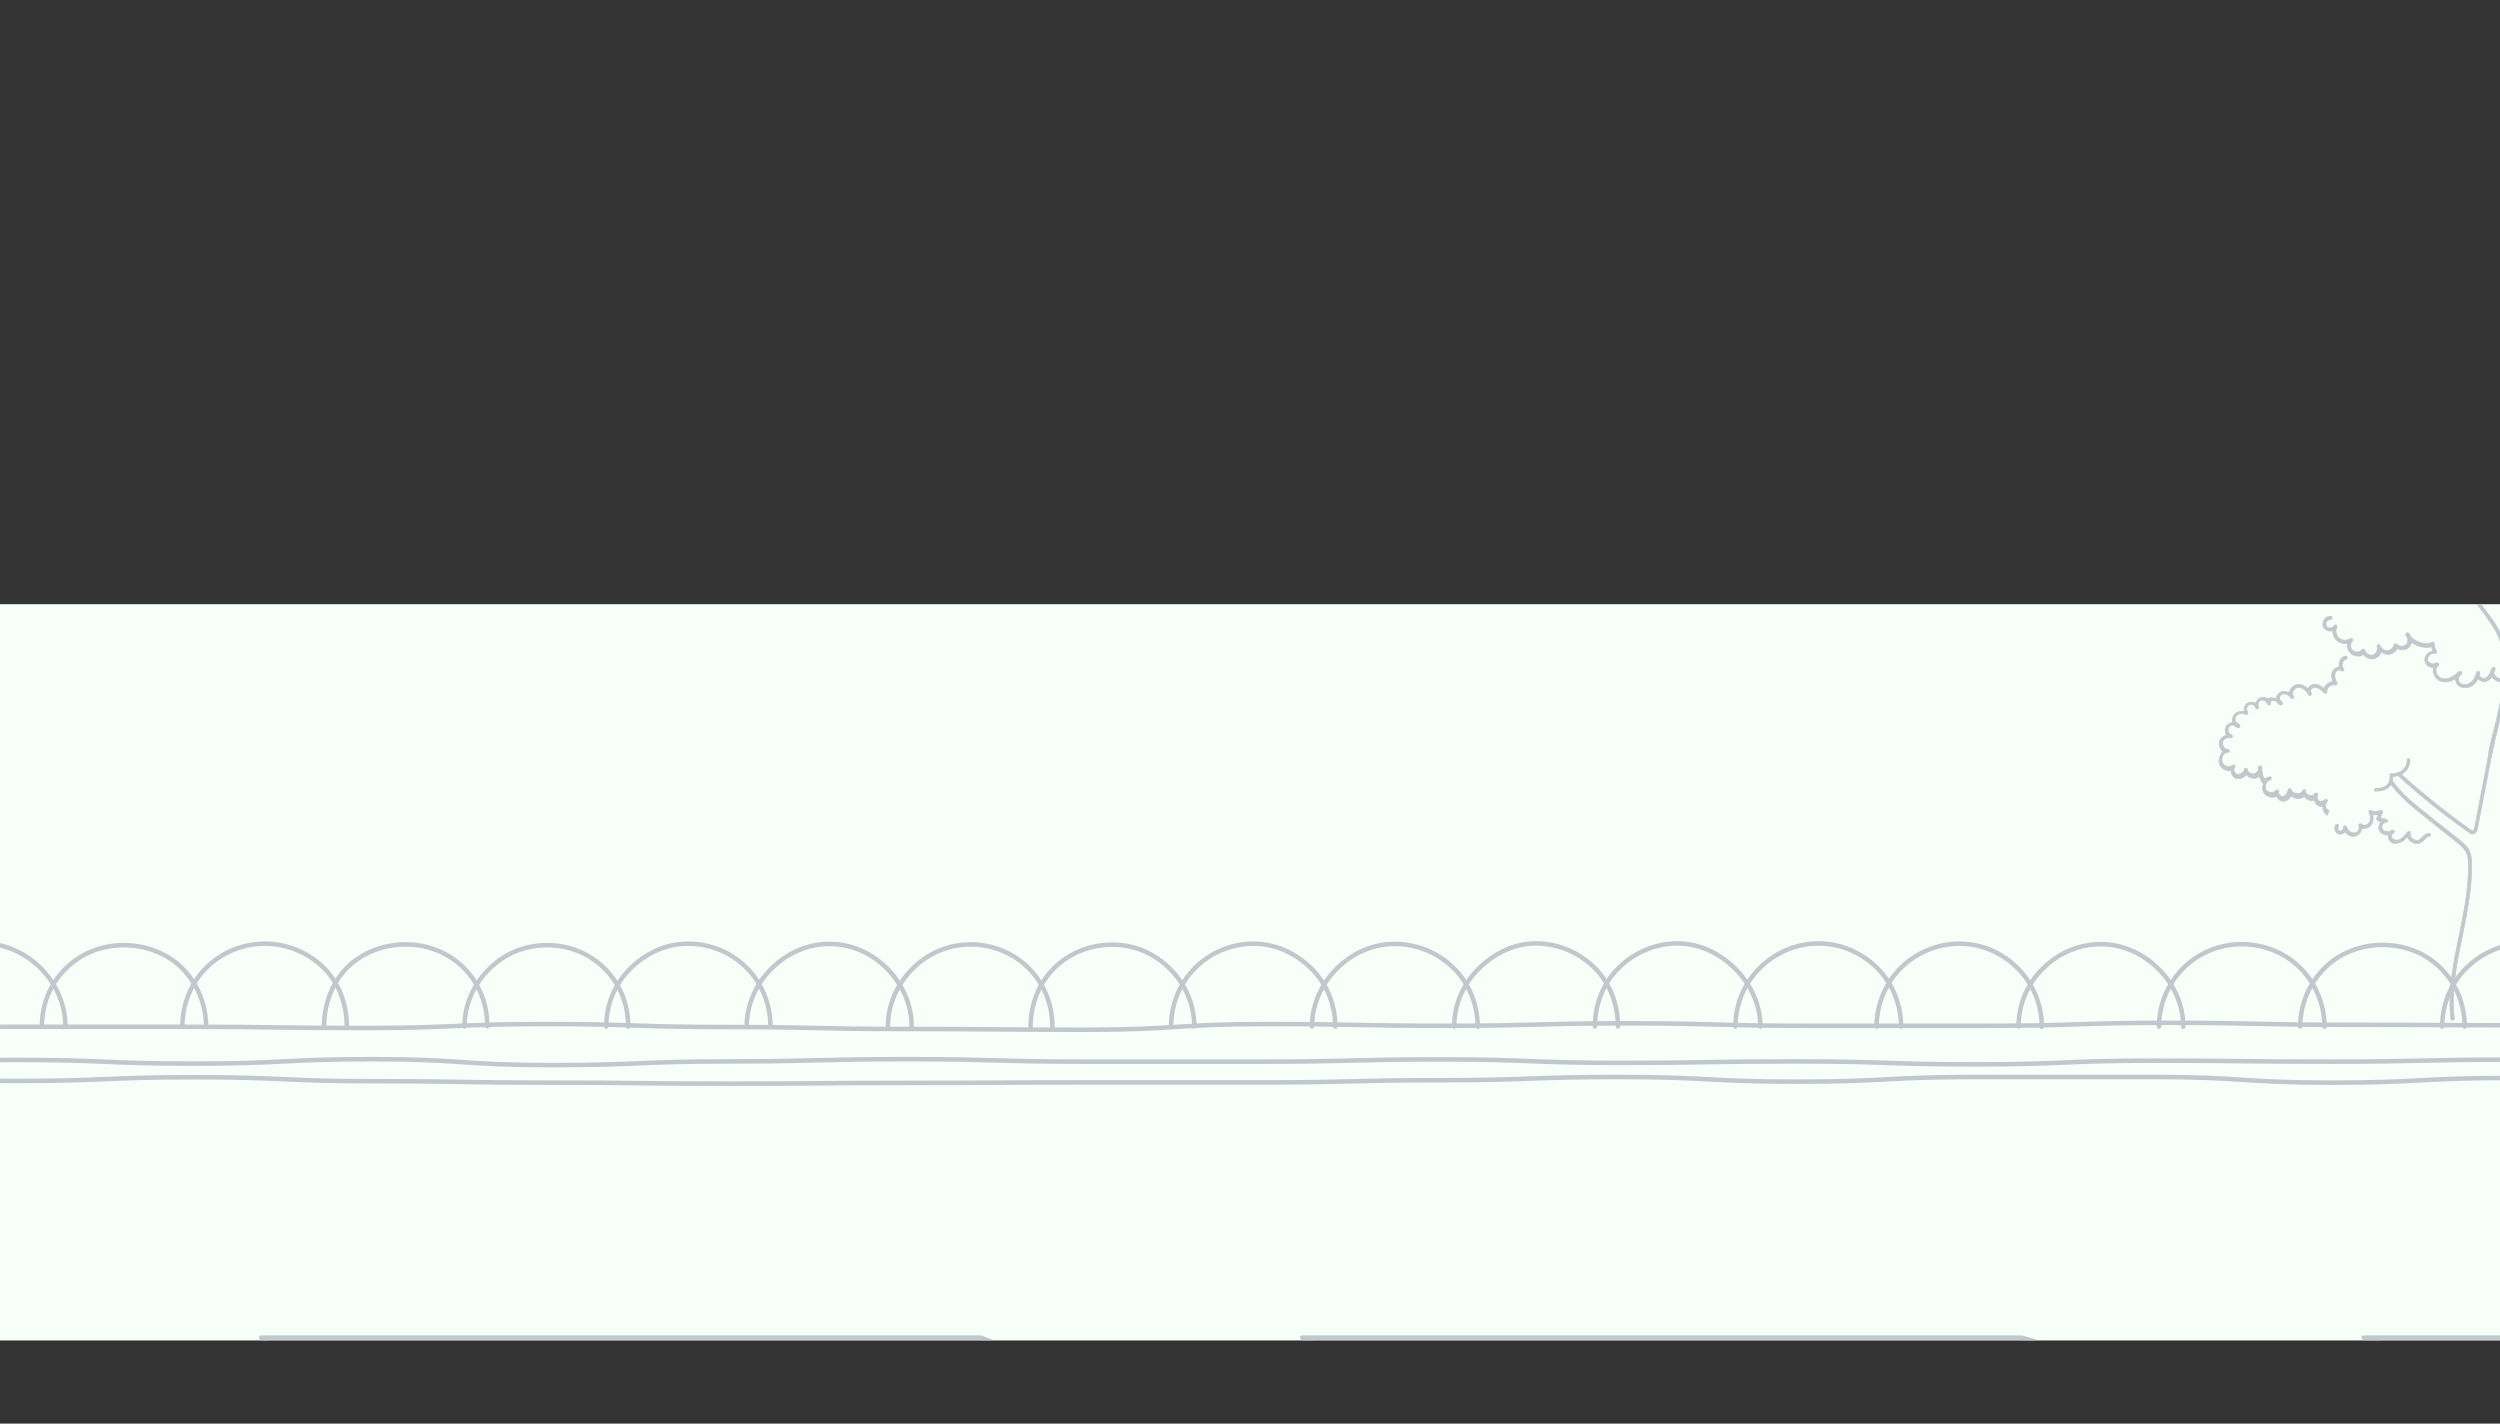 <svg width="720" height="410" viewBox="0 0 720 410" fill="none" xmlns="http://www.w3.org/2000/svg">
<rect x="0" y="0" width="720" height="410" fill="#333333" stroke="none"/>
<g clip-path="url(#clip0_15_1863)">
<rect width="720" height="212" transform="translate(0 174)" fill="#F6FFF8"/>
<path d="M830.553 295.57C804.556 295.57 806.052 295.712 780.056 295.712C754.06 295.712 754.06 295.285 728.135 295.285C702.21 295.285 702.139 295.142 676.214 295.142C650.289 295.142 650.217 294.573 624.292 294.573C598.367 294.573 598.296 295.427 572.371 295.427H520.45C494.525 295.427 494.454 294.715 468.529 294.715C442.604 294.715 442.533 295.427 416.608 295.427C390.683 295.427 390.612 294.929 364.687 294.929C338.762 294.929 338.691 296.567 312.766 296.567C286.841 296.567 286.769 296.353 260.844 296.353C234.92 296.353 234.848 295.783 208.923 295.783C182.998 295.783 182.927 294.929 157.002 294.929C131.077 294.929 131.006 296.068 105.081 296.068C79.156 296.068 79.085 295.712 53.16 295.712H1.239C-24.686 295.712 -24.757 295.071 -50.682 295.071C-76.607 295.071 -76.678 296.282 -102.603 296.282C-128.528 296.282 -128.6 295.57 -154.525 295.57C-180.45 295.57 -180.521 295.498 -206.446 295.498V411.805H831.051V295.712L830.553 295.57Z" fill="#F6FFF8" stroke="#BFC8CC" stroke-width="1.3" stroke-linecap="round" stroke-linejoin="round"/>
<path d="M825.354 311.95C799.714 311.95 799.714 310.17 774.074 310.17C748.434 310.17 748.434 310.455 722.794 310.455C697.154 310.455 697.154 311.808 671.513 311.808C645.873 311.808 645.873 310.17 620.233 310.17H568.953C543.313 310.17 543.313 311.523 517.673 311.523C492.033 311.523 492.033 310.17 466.393 310.17C440.753 310.17 440.753 311.096 415.113 311.096C389.473 311.096 389.473 311.737 363.833 311.737H312.552C286.912 311.737 286.912 311.879 261.272 311.879C235.632 311.879 235.632 312.093 209.992 312.093C184.352 312.093 184.352 311.808 158.712 311.808C133.072 311.808 133.072 311.381 107.432 311.381C81.792 311.381 81.792 310.241 56.152 310.241C30.512 310.241 30.512 311.31 4.872 311.31C-20.768 311.31 -20.768 310.526 -46.409 310.526C-72.049 310.526 -72.049 310.313 -97.689 310.313C-123.329 310.313 -123.329 311.808 -148.969 311.808C-174.609 311.808 -174.609 310.597 -200.249 310.597" stroke="#BFC8CC" stroke-width="1.3" stroke-linecap="round" stroke-linejoin="round"/>
<path d="M825.354 306.183H774.074C748.434 306.183 748.434 305.185 722.794 305.185C697.154 305.185 697.154 305.755 671.513 305.755C645.873 305.755 645.873 305.47 620.233 305.47C594.593 305.47 594.593 306.539 568.953 306.539C543.313 306.539 543.313 305.684 517.673 305.684C492.033 305.684 492.033 306.111 466.393 306.111C440.753 306.111 440.753 305.114 415.113 305.114C389.473 305.114 389.473 305.755 363.833 305.755H312.552C286.912 305.755 286.912 305.043 261.272 305.043C235.632 305.043 235.632 305.684 209.992 305.684C184.352 305.684 184.352 306.752 158.712 306.752C133.072 306.752 133.072 305.043 107.432 305.043C81.792 305.043 81.792 306.325 56.152 306.325C30.512 306.325 30.512 305.257 4.872 305.257C-20.768 305.257 -20.768 306.539 -46.409 306.539C-72.049 306.539 -72.049 306.111 -97.689 306.111C-123.329 306.111 -123.329 305.755 -148.969 305.755C-174.609 305.755 -174.609 306.895 -200.249 306.895" stroke="#BFC8CC" stroke-width="1.3" stroke-linecap="round" stroke-linejoin="round"/>
<path d="M703.35 295.641C703.35 289.088 705.914 283.177 710.187 278.903C714.46 274.63 720.372 271.781 726.924 271.781C733.477 271.781 739.317 274.559 743.662 278.903C748.006 283.248 750.499 289.088 750.499 295.641" stroke="#BFC8CC" stroke-width="1.3" stroke-linecap="round" stroke-linejoin="round"/>
<path d="M662.467 295.64C662.467 289.088 665.174 283.105 669.447 278.832C673.72 274.558 679.703 272.137 686.256 272.137C692.808 272.137 698.719 274.63 702.993 278.903C707.266 283.176 709.83 289.088 709.83 295.64" stroke="#BFC8CC" stroke-width="1.3" stroke-linecap="round" stroke-linejoin="round"/>
<path d="M621.799 295.641C621.799 289.089 624.506 283.106 628.779 278.833C633.052 274.56 639.035 271.924 645.588 271.924C652.14 271.924 658.194 274.488 662.467 278.762C666.741 283.035 669.447 289.089 669.447 295.641" stroke="#BFC8CC" stroke-width="1.3" stroke-linecap="round" stroke-linejoin="round"/>
<path d="M581.345 295.641C581.345 289.089 583.98 283.249 588.324 278.975C592.598 274.702 598.438 271.924 604.991 271.924C611.543 271.924 617.383 274.773 621.657 279.047C625.93 283.32 628.779 289.16 628.779 295.713" stroke="#BFC8CC" stroke-width="1.3" stroke-linecap="round" stroke-linejoin="round"/>
<path d="M540.464 295.641C540.464 289.088 543.17 283.034 547.444 278.761C551.717 274.488 557.771 271.781 564.323 271.781C570.876 271.781 576.859 274.559 581.132 278.903C585.405 283.177 588.04 289.16 588.04 295.712" stroke="#BFC8CC" stroke-width="1.3" stroke-linecap="round" stroke-linejoin="round"/>
<path d="M499.794 295.641C499.794 289.088 502.5 283.034 506.845 278.761C511.118 274.488 517.172 271.71 523.725 271.71C530.277 271.71 536.26 274.488 540.604 278.761C544.878 283.034 547.513 289.088 547.513 295.641" stroke="#BFC8CC" stroke-width="1.3" stroke-linecap="round" stroke-linejoin="round"/>
<path d="M459.342 295.641C459.342 289.088 461.834 283.034 466.179 278.761C470.524 274.488 476.506 271.71 483.059 271.71C489.611 271.71 495.452 274.701 499.725 278.975C503.998 283.248 506.99 289.088 506.99 295.641" stroke="#BFC8CC" stroke-width="1.3" stroke-linecap="round" stroke-linejoin="round"/>
<path d="M418.815 295.641C418.815 289.088 421.522 283.319 425.795 279.046C430.069 274.773 435.838 271.71 442.39 271.71C448.943 271.71 454.996 274.488 459.27 278.761C463.543 283.034 465.965 289.088 465.965 295.641" stroke="#BFC8CC" stroke-width="1.3" stroke-linecap="round" stroke-linejoin="round"/>
<path d="M377.864 295.64C377.864 289.088 380.713 283.247 384.986 278.974C389.259 274.701 395.1 271.852 401.652 271.852C408.205 271.852 414.258 274.487 418.603 278.76C422.948 283.034 425.583 289.159 425.583 295.711" stroke="#BFC8CC" stroke-width="1.3" stroke-linecap="round" stroke-linejoin="round"/>
<path d="M337.267 295.641C337.267 289.088 339.902 283.034 344.175 278.761C348.448 274.488 354.502 271.781 361.055 271.781C367.607 271.781 373.376 274.701 377.721 278.975C381.994 283.248 384.558 289.088 384.558 295.641" stroke="#BFC8CC" stroke-width="1.3" stroke-linecap="round" stroke-linejoin="round"/>
<path d="M296.811 295.641C296.811 289.088 299.304 283.106 303.577 278.832C307.851 274.559 313.833 272.066 320.386 272.066C326.938 272.066 332.707 274.773 336.98 279.046C341.254 283.319 343.96 289.16 343.96 295.641" stroke="#BFC8CC" stroke-width="1.3" stroke-linecap="round" stroke-linejoin="round"/>
<path d="M255.717 295.641C255.717 289.088 258.566 283.248 262.839 278.975C267.112 274.701 272.953 271.995 279.505 271.995C286.058 271.995 291.969 274.559 296.242 278.832C300.516 283.105 303.08 289.017 303.08 295.569" stroke="#BFC8CC" stroke-width="1.3" stroke-linecap="round" stroke-linejoin="round"/>
<path d="M215.049 295.64C215.049 289.088 217.898 283.247 222.171 278.974C226.444 274.701 232.285 271.852 238.837 271.852C245.39 271.852 251.23 274.629 255.503 278.974C259.776 283.319 262.554 289.159 262.554 295.64" stroke="#BFC8CC" stroke-width="1.3" stroke-linecap="round" stroke-linejoin="round"/>
<path d="M174.593 295.641C174.593 289.088 177.228 283.248 181.502 278.975C185.775 274.701 191.615 271.781 198.168 271.781C204.72 271.781 210.774 274.417 215.048 278.761C219.321 283.034 221.885 289.088 221.885 295.641" stroke="#BFC8CC" stroke-width="1.3" stroke-linecap="round" stroke-linejoin="round"/>
<path d="M133.784 295.64C133.784 289.088 136.562 283.319 140.906 279.045C145.18 274.772 150.949 272.208 157.501 272.208C164.054 272.208 169.894 274.701 174.167 278.974C178.441 283.248 180.933 289.088 180.933 295.64" stroke="#BFC8CC" stroke-width="1.3" stroke-linecap="round" stroke-linejoin="round"/>
<path d="M93.33 295.641C93.33 289.088 95.68 283.034 99.953 278.69C104.227 274.416 110.352 271.995 116.904 271.995C123.457 271.995 129.368 274.559 133.641 278.832C137.915 283.105 140.336 289.017 140.336 295.569" stroke="#BFC8CC" stroke-width="1.3" stroke-linecap="round" stroke-linejoin="round"/>
<path d="M52.518 295.641C52.518 289.088 55.082 283.034 59.355 278.761C63.629 274.488 69.683 271.781 76.235 271.781C82.788 271.781 88.841 274.416 93.186 278.69C97.531 282.963 99.881 289.088 99.881 295.641" stroke="#BFC8CC" stroke-width="1.3" stroke-linecap="round" stroke-linejoin="round"/>
<path d="M12.065 295.64C12.065 289.088 14.558 283.248 18.902 278.974C23.176 274.701 29.016 272.208 35.568 272.208C42.121 272.208 48.103 274.558 52.448 278.832C56.721 283.105 59.357 289.159 59.357 295.712" stroke="#BFC8CC" stroke-width="1.3" stroke-linecap="round" stroke-linejoin="round"/>
<path d="M-28.96 295.641C-28.96 289.088 -26.111 283.106 -21.838 278.832C-17.564 274.559 -11.582 271.71 -5.029 271.71C1.523 271.71 7.435 274.559 11.708 278.832C15.982 283.106 18.83 289.017 18.83 295.569" stroke="#BFC8CC" stroke-width="1.3" stroke-linecap="round" stroke-linejoin="round"/>
<path d="M725.357 177.198C725.215 177.198 725.072 177.198 725.001 177.055C720.229 170.859 715.315 164.663 710.329 158.68C710.187 158.466 710.187 158.182 710.329 158.039C710.543 157.897 710.828 157.897 710.97 158.039C715.671 163.808 720.371 169.648 724.93 175.56C725.286 172.283 725.642 168.865 726.069 165.589C726.995 158.751 728.348 151.985 730.129 145.29C730.129 145.077 730.414 144.934 730.699 144.934C730.912 144.934 731.055 145.219 731.055 145.504C729.274 152.128 727.921 158.894 726.995 165.66C726.497 169.363 726.14 173.138 725.784 176.771C725.784 176.984 725.642 177.127 725.428 177.198H725.286H725.357Z" fill="#BFC8CC" stroke="#BFC8CC" stroke-width="0.2" stroke-miterlimit="10"/>
<path d="M719.873 205.9H719.802C719.588 205.9 719.374 205.615 719.446 205.33C721.155 197.211 722.366 189.946 719.588 183.465C718.52 180.901 716.81 178.622 715.172 176.414L705.985 164.093C705.842 163.879 705.842 163.594 706.056 163.452C706.269 163.309 706.554 163.309 706.697 163.523L715.884 175.844C717.594 178.123 719.303 180.403 720.443 183.109C721.796 186.243 722.366 189.946 722.152 194.22C721.938 197.995 721.226 201.698 720.371 205.544C720.371 205.758 720.158 205.9 719.944 205.9H719.873Z" fill="#BFC8CC" stroke="#BFC8CC" stroke-width="0.2" stroke-miterlimit="10"/>
<path d="M712.11 240.23H711.967C711.683 240.23 711.398 240.016 711.255 239.874C704.062 234.817 697.082 229.262 690.529 223.279C690.316 223.136 690.316 222.852 690.529 222.638C690.672 222.424 690.957 222.424 691.17 222.638C697.652 228.549 704.631 234.105 711.754 239.161C711.825 239.233 711.967 239.304 712.11 239.304C712.323 239.304 712.537 238.877 712.68 238.378L717.024 215.801C717.024 215.587 717.309 215.373 717.523 215.444C717.736 215.444 717.95 215.729 717.879 215.943L713.534 238.521C713.321 239.589 712.822 240.159 712.11 240.159V240.23Z" fill="#BFC8CC" stroke="#BFC8CC" stroke-width="0.2" stroke-miterlimit="10"/>
<path d="M706.27 293.86C706.056 293.86 705.843 293.718 705.843 293.433C704.917 285.313 706.626 277.194 708.264 269.289C709.617 262.594 711.042 255.756 710.899 248.919C710.899 247.708 710.828 246.426 710.187 245.287C709.617 244.218 708.62 243.435 707.766 242.723L698.293 235.173C694.803 232.395 691.171 229.475 688.464 225.7C688.322 225.487 688.393 225.202 688.536 225.059C688.749 224.917 689.034 224.988 689.177 225.131C691.812 228.763 695.373 231.612 698.863 234.39L708.335 241.939C709.261 242.723 710.401 243.577 711.042 244.788C711.754 246.07 711.825 247.566 711.825 248.848C711.968 255.756 710.543 262.736 709.19 269.431C707.552 277.265 705.914 285.314 706.84 293.29C706.84 293.575 706.697 293.789 706.412 293.789L706.27 293.86Z" fill="#BFC8CC" stroke="#BFC8CC" stroke-width="0.2" stroke-miterlimit="10"/>
<path d="M689.959 242.936C689.318 242.936 688.82 242.651 688.464 242.366C687.965 241.939 687.68 241.156 687.823 240.443H687.039C686.327 240.301 685.757 239.945 685.401 239.446C684.974 238.805 684.974 237.88 685.401 237.096C685.472 236.954 685.615 236.811 685.686 236.669C685.33 236.597 684.974 236.455 684.689 236.241C684.475 236.17 684.404 235.885 684.475 235.672L684.903 234.603C684.404 234.674 683.834 234.674 683.336 234.603C683.621 235.672 683.478 236.669 682.98 237.452C682.552 238.093 681.84 238.52 680.985 238.592H680.202C680.202 238.877 680.059 239.233 679.917 239.518C679.49 240.301 678.777 240.8 677.994 240.871C676.997 240.942 676 240.443 675.359 239.518C675.359 239.518 675.216 239.66 675.216 239.731C674.789 240.159 674.219 240.301 673.649 240.23C673.151 240.087 672.652 239.66 672.51 239.09C672.296 238.521 672.367 237.951 672.723 237.523C672.866 237.31 673.151 237.31 673.365 237.452C673.578 237.595 673.578 237.879 673.436 238.093C673.293 238.307 673.293 238.52 673.365 238.805C673.436 239.09 673.649 239.304 673.863 239.304C674.077 239.304 674.362 239.304 674.575 239.09C674.789 238.877 674.86 238.663 674.86 238.378C674.86 238.164 674.931 237.88 675.216 237.808C675.43 237.808 675.715 237.879 675.786 238.093C676.071 239.161 677.068 239.945 678.065 239.874C678.564 239.874 679.062 239.518 679.276 239.019C679.49 238.592 679.49 238.164 679.347 237.879C679.276 237.666 679.347 237.452 679.49 237.31C679.703 237.167 679.917 237.239 680.059 237.31C680.344 237.666 680.772 237.666 681.057 237.666C681.555 237.666 682.054 237.31 682.338 236.882C682.908 236.028 682.695 234.817 682.267 233.962C682.196 233.82 682.267 233.606 682.338 233.464C682.481 233.321 682.695 233.321 682.837 233.393C683.692 233.82 684.689 233.82 685.543 233.393C685.686 233.321 685.9 233.392 686.042 233.464C686.185 233.606 686.256 233.82 686.185 233.962L685.543 235.529C686.042 235.743 686.612 235.885 687.182 235.956C687.395 235.956 687.609 236.17 687.609 236.455C687.609 236.669 687.395 236.882 687.11 236.882C686.754 236.882 686.398 237.096 686.185 237.523C685.9 237.951 685.9 238.521 686.185 238.877C686.398 239.233 686.754 239.446 687.253 239.518C687.68 239.518 688.108 239.518 688.464 239.375C688.606 239.233 688.748 239.162 688.962 239.09C689.176 239.019 689.39 239.09 689.532 239.304C689.674 239.518 689.532 239.731 689.39 239.874C689.247 239.945 689.176 240.016 689.033 240.087C688.891 240.23 688.82 240.444 688.82 240.515C688.749 240.942 688.82 241.369 689.176 241.583C689.817 242.153 690.814 242.01 691.455 241.583C692.238 241.085 692.879 240.301 693.378 239.589C693.52 239.446 693.734 239.375 693.948 239.446C694.161 239.518 694.233 239.731 694.161 239.945C693.948 240.657 694.446 241.298 694.945 241.654C695.443 242.01 696.227 242.224 696.797 241.868C697.082 241.654 697.366 241.441 697.58 241.156C698.079 240.586 698.649 240.016 699.574 240.016C699.859 240.016 700.002 240.23 700.002 240.443C700.002 240.728 699.788 240.871 699.574 240.871C699.076 240.871 698.72 241.298 698.292 241.726C698.007 242.01 697.722 242.366 697.295 242.58C696.44 243.15 695.301 243.007 694.375 242.366C693.877 242.01 693.52 241.512 693.307 241.013C692.879 241.512 692.381 242.01 691.811 242.366C691.17 242.723 690.529 242.865 689.959 242.794V242.936Z" fill="#BFC8CC" stroke="#BFC8CC" stroke-width="0.2" stroke-miterlimit="10"/>
<path d="M677.068 188.167C677.068 188.167 676.925 188.095 676.925 188.024C676.356 187.526 676.071 186.813 675.999 186.03C675.999 185.745 676 185.46 676.071 185.246C675.002 185.46 673.863 185.246 673.008 184.463C672.225 183.751 671.797 182.682 671.869 181.614C671.655 181.614 671.441 181.757 671.228 181.757C670.373 181.757 669.661 181.4 669.233 180.759C668.877 180.118 668.877 179.264 669.305 178.552C669.732 177.839 670.515 177.412 671.228 177.483C671.513 177.483 671.655 177.697 671.655 177.982C671.655 178.267 671.441 178.409 671.156 178.409C670.658 178.409 670.302 178.694 670.088 179.05C669.874 179.406 669.732 179.905 670.017 180.332C670.231 180.76 670.8 180.902 671.156 180.831C671.512 180.831 672.011 180.617 672.225 180.261V180.19C672.367 179.976 672.581 179.905 672.794 179.976C673.008 180.119 673.079 180.332 673.008 180.546V180.688C672.51 181.685 672.794 183.039 673.649 183.751C674.504 184.534 675.928 184.606 676.854 183.893C677.068 183.751 677.282 183.822 677.495 183.964C677.638 184.178 677.638 184.392 677.495 184.606C677.139 184.962 676.997 185.46 676.997 185.959C676.997 186.528 677.21 186.956 677.566 187.312C677.922 187.597 678.421 187.81 678.991 187.739C679.561 187.739 679.988 187.454 680.273 187.098C680.344 186.956 680.558 186.885 680.7 186.956C680.843 186.956 680.985 187.098 681.056 187.312C681.199 187.739 681.555 188.167 681.982 188.451C682.481 188.736 682.979 188.736 683.407 188.665C683.834 188.523 684.261 188.167 684.475 187.668C684.689 187.241 684.76 186.671 684.617 186.244C684.546 186.03 684.617 185.745 684.902 185.674C685.116 185.603 685.401 185.674 685.472 185.959C685.757 186.813 686.612 187.383 687.537 187.383C688.463 187.383 689.247 186.6 689.46 185.745C689.46 185.603 689.603 185.46 689.817 185.389C689.959 185.389 690.173 185.389 690.315 185.531C690.6 185.887 691.099 186.101 691.597 186.101C692.096 186.101 692.594 185.959 692.95 185.674C693.307 185.389 693.449 184.89 693.449 184.392V183.893C693.164 183.537 693.022 183.252 692.879 182.896C692.879 182.682 692.879 182.469 693.093 182.326C693.235 182.184 693.52 182.255 693.663 182.326C693.948 182.611 694.161 182.967 694.304 183.395C694.873 184.036 695.728 184.606 696.725 184.962C698.15 185.46 699.574 185.46 700.358 184.962C700.5 184.89 700.714 184.89 700.856 184.962C700.998 185.033 701.07 185.175 701.07 185.389C701.07 186.101 701.284 186.885 701.711 187.526C701.853 187.668 701.853 187.882 701.711 188.024C701.568 188.167 701.426 188.238 701.212 188.238C700.714 188.095 700.144 188.238 699.717 188.665C699.289 189.021 699.076 189.52 699.147 190.018C699.218 190.588 699.716 190.944 700.144 191.087C700.5 191.229 700.999 191.229 701.355 191.087C701.355 191.087 701.497 190.944 701.568 190.944C701.782 190.802 702.067 190.873 702.209 191.087C702.352 191.3 702.352 191.514 702.209 191.728C702.138 191.728 702.067 191.87 701.996 191.941C701.497 192.369 701.568 193.01 701.568 193.366C701.711 194.363 702.494 195.218 703.349 195.431C704.773 195.787 706.269 195.004 707.409 194.149C707.622 193.793 707.978 193.508 708.406 193.366C708.619 193.295 708.833 193.366 708.976 193.579C709.118 193.793 709.047 194.007 708.904 194.149C708.691 194.363 708.406 194.577 708.192 194.79C708.192 194.933 708.121 195.004 708.05 195.146C707.907 195.716 708.05 196.286 708.477 196.642C709.26 197.426 710.614 197.283 711.468 196.642C712.323 196.072 712.822 195.075 713.106 194.221C713.106 194.007 713.178 193.793 713.32 193.579C713.462 193.366 713.676 193.295 713.89 193.366C714.103 193.437 714.246 193.651 714.175 193.936C714.175 194.078 714.103 194.221 714.032 194.363C714.032 194.577 714.175 194.719 714.246 194.861C714.602 195.218 715.243 195.503 715.813 195.289C716.383 195.004 716.81 194.505 717.166 193.864V193.651L717.736 192.44C717.807 192.226 718.092 192.084 718.306 192.226C718.519 192.298 718.662 192.582 718.591 192.796C718.448 193.152 718.306 193.579 718.163 193.936C718.519 194.648 719.089 195.218 719.801 195.431C720.015 195.503 720.157 195.787 720.086 196.001C720.015 196.215 719.73 196.357 719.516 196.286C718.733 196.001 718.092 195.503 717.665 194.861C717.309 195.431 716.81 195.859 716.24 196.144C715.314 196.5 714.246 196.143 713.676 195.502C713.249 196.357 712.679 196.998 712.038 197.426C710.685 198.351 708.904 198.28 707.907 197.283C707.48 196.856 707.195 196.215 707.195 195.502C705.842 196.286 704.488 196.571 703.278 196.286C701.924 196.001 700.999 194.648 700.785 193.508C700.714 193.081 700.785 192.654 700.785 192.226C700.5 192.226 700.215 192.226 699.93 192.084C699.076 191.799 698.434 191.087 698.363 190.303C698.221 189.52 698.577 188.736 699.218 188.167C699.645 187.811 700.144 187.597 700.643 187.454C700.5 187.098 700.358 186.671 700.286 186.244C699.218 186.6 697.936 186.529 696.512 186.03C695.728 185.745 695.087 185.389 694.517 184.962C694.446 185.531 694.161 186.101 693.734 186.457C693.235 186.956 692.523 187.169 691.74 187.169C691.241 187.169 690.814 187.027 690.386 186.742C689.959 187.739 688.962 188.38 687.894 188.451C687.11 188.451 686.327 188.238 685.757 187.668C685.757 187.882 685.614 188.024 685.543 188.238C685.187 188.95 684.617 189.449 683.905 189.662C683.193 189.876 682.41 189.805 681.769 189.449C681.341 189.235 680.914 188.808 680.7 188.451C680.273 188.736 679.774 188.95 679.276 188.95C678.564 188.95 677.851 188.808 677.353 188.451L677.068 188.167Z" fill="#BFC8CC" stroke="#BFC8CC" stroke-width="0.2" stroke-miterlimit="10"/>
<path d="M717.666 217.012L716.74 216.869C717.167 214.305 717.808 211.955 718.378 209.747C718.734 208.18 719.161 206.613 719.518 204.975L720.443 205.189C720.087 206.827 719.66 208.465 719.304 210.032C718.734 212.311 718.164 214.59 717.666 217.154V217.012Z" fill="#BFC8CC" stroke="#BFC8CC" stroke-width="0.2" stroke-miterlimit="10"/>
<path d="M684.189 227.482C684.189 227.339 689.104 227.98 688.677 223.208C689.816 223.422 693.591 222.71 693.662 218.864" stroke="#BFC8CC" stroke-linecap="round" stroke-linejoin="round"/>
<path d="M670.374 234.746H670.16C669.591 234.39 669.163 233.749 669.021 232.965V232.325H668.665C668.237 232.325 667.881 232.182 667.525 231.968C667.027 231.612 666.671 231.114 666.599 230.473C666.386 230.544 666.101 230.615 665.887 230.615C665.673 230.615 665.317 230.615 665.104 230.473C664.463 230.259 663.964 229.903 663.679 229.404C663.181 229.76 662.611 229.974 661.899 229.974C661.186 229.974 661.756 229.974 661.685 229.974C660.973 229.974 660.332 229.618 659.833 229.191C659.406 230.045 658.694 230.615 657.91 230.757H657.625C656.984 230.757 656.343 230.401 655.987 229.903C655.845 229.76 655.774 229.547 655.702 229.333C655.346 229.547 654.848 229.618 654.42 229.618C653.993 229.618 654.278 229.618 654.207 229.618C653.281 229.547 652.426 229.048 651.999 228.336C651.571 227.624 651.5 226.698 651.856 225.843V225.701C651.785 225.701 651.714 225.63 651.643 225.558C651.215 224.917 650.859 224.205 650.717 223.493C650.361 223.849 649.862 224.063 649.364 224.134H649.007C648.224 224.134 647.44 223.707 646.942 223.066C646.443 223.778 645.589 224.276 644.734 224.276C643.879 224.276 644.378 224.276 644.235 224.276C643.523 224.134 642.882 223.493 642.669 222.709C642.669 222.496 642.597 222.211 642.597 221.997H642.028C641.743 221.997 641.458 221.997 641.173 221.855C640.247 221.57 639.535 220.929 639.25 220.145C638.894 219.077 639.179 217.795 639.82 216.869C639.962 216.727 640.105 216.513 640.247 216.442C640.033 216.299 639.82 216.086 639.677 215.872C639.25 215.231 639.036 214.448 639.179 213.735C639.321 213.023 639.82 212.382 640.532 212.026C640.746 211.884 640.959 211.812 641.244 211.741C641.102 211.527 641.031 211.314 640.959 211.1C640.746 210.317 640.888 209.533 641.315 208.964C641.743 208.465 642.312 208.18 643.025 208.109C642.811 207.397 642.954 206.613 643.31 206.043C643.808 205.26 644.734 204.833 645.802 204.833C646.871 204.833 646.159 204.833 646.301 204.833V203.978C646.443 203.266 646.871 202.696 647.44 202.411C647.725 202.269 648.081 202.197 648.366 202.197C648.651 202.197 649.079 202.269 649.364 202.411C649.435 202.411 649.577 202.482 649.648 202.554C649.648 202.554 649.648 202.411 649.72 202.34C649.933 201.699 650.432 201.2 651.073 200.987C651.287 200.915 651.571 200.844 651.785 200.844C652.212 200.844 652.569 200.987 652.925 201.129C653.067 201.2 653.21 201.271 653.281 201.414C653.281 201.2 653.494 201.058 653.637 200.987H654.278C654.705 200.987 655.204 201.058 655.631 201.2C655.631 200.417 656.13 199.705 656.699 199.42C657.055 199.206 657.483 199.135 657.839 199.135C658.195 199.135 658.836 199.277 659.335 199.491C659.335 199.348 659.335 199.135 659.477 198.992C659.833 197.995 660.688 197.283 661.685 197.141H662.041C662.967 197.141 663.893 197.568 664.676 198.351C665.104 197.568 665.887 197.069 666.67 197.069C667.739 197.069 668.594 197.71 669.306 198.28C669.448 197.782 669.804 197.283 670.303 196.927C670.801 196.571 671.371 196.357 671.87 196.286C671.442 195.289 671.371 194.434 671.656 193.651C671.87 192.938 672.582 192.369 673.294 192.155H673.722C673.579 191.728 673.65 191.229 673.722 190.802C673.935 189.876 674.647 189.164 675.502 188.95H675.573C675.787 188.95 676.001 189.092 676.001 189.306V189.448C676.001 189.662 675.858 189.805 675.645 189.876C675.075 190.018 674.719 190.588 674.576 191.016C674.434 191.443 674.505 192.155 674.932 192.511C675.146 192.654 675.146 193.01 674.932 193.152C674.861 193.223 674.719 193.295 674.576 193.295C674.434 193.295 674.363 193.295 674.291 193.152C674.149 193.01 674.006 192.938 673.793 192.938H673.508C673.081 193.081 672.653 193.437 672.511 193.864C672.297 194.577 672.44 195.502 673.009 196.571C673.081 196.713 673.009 196.927 673.009 197.141C672.938 197.212 672.796 197.283 672.653 197.283H672.511C672.368 197.283 672.155 197.212 672.012 197.212C671.656 197.212 671.229 197.354 670.873 197.639C670.374 198.066 670.089 198.636 670.16 199.135C670.16 199.348 670.089 199.562 669.875 199.633H669.662C669.52 199.633 669.448 199.633 669.306 199.491C668.522 198.707 667.668 197.924 666.67 197.924C666.172 197.924 665.673 198.28 665.46 198.779C665.389 198.921 665.389 199.135 665.46 199.277C665.46 199.348 665.602 199.491 665.673 199.633C665.745 199.847 665.673 200.132 665.531 200.203C665.46 200.203 665.388 200.274 665.246 200.274C665.104 200.274 664.961 200.274 664.89 200.132C664.747 199.989 664.605 199.776 664.605 199.633C664.107 198.85 663.181 197.995 662.041 197.995C660.901 197.995 661.899 197.995 661.756 197.995C661.186 198.066 660.617 198.565 660.332 199.206C660.332 199.349 660.118 199.847 660.332 200.203C660.332 200.274 660.474 200.346 660.545 200.488C660.688 200.702 660.617 200.987 660.474 201.129C660.403 201.129 660.261 201.2 660.189 201.2C660.118 201.2 659.976 201.2 659.833 201.058C659.762 200.987 659.619 200.844 659.548 200.702C659.121 200.203 658.409 199.847 657.839 199.847C657.269 199.847 657.34 199.847 657.127 199.989C656.699 200.203 656.486 200.773 656.557 201.271V201.556C656.842 201.77 657.055 201.984 657.269 202.269C657.412 202.411 657.412 202.625 657.269 202.838C657.198 202.981 657.055 203.052 656.913 203.052H656.771C656.343 202.91 655.987 202.553 655.774 202.126C655.346 201.841 654.776 201.699 654.207 201.699C653.637 201.699 654.135 201.699 654.064 201.699L653.922 202.625C653.922 202.838 653.708 203.052 653.494 203.052C653.281 203.052 653.067 202.91 652.996 202.696C652.925 202.34 652.64 202.055 652.284 201.841C652.07 201.699 651.785 201.628 651.571 201.628H651.215C650.859 201.77 650.574 202.055 650.432 202.411C650.289 202.696 650.289 202.981 650.361 203.266C650.361 203.337 650.432 203.479 650.503 203.622C650.503 203.836 650.503 204.12 650.218 204.192H650.076C649.933 204.192 649.72 204.12 649.648 203.907C649.648 203.764 649.506 203.622 649.506 203.551C649.364 203.337 649.15 203.123 648.865 202.981C648.651 202.91 648.438 202.838 648.224 202.838C648.01 202.838 647.868 202.838 647.725 202.981C647.369 203.123 647.156 203.479 647.084 203.907C647.013 204.334 647.084 204.761 647.298 205.046C647.44 205.189 647.44 205.474 647.298 205.616C647.227 205.759 647.084 205.759 646.942 205.759H646.728C646.372 205.616 646.016 205.474 645.66 205.474C644.948 205.474 644.307 205.759 643.951 206.328C643.666 206.756 643.666 207.325 643.879 207.824C643.879 207.824 643.879 207.966 643.951 208.038C644.378 208.18 644.805 208.465 645.019 208.892C645.161 209.035 645.161 209.248 645.019 209.391C644.948 209.533 644.805 209.604 644.663 209.604H644.592C644.093 209.462 643.666 209.248 643.381 208.821H643.167C642.597 208.821 642.241 209.035 641.956 209.32C641.671 209.676 641.6 210.103 641.743 210.602C641.885 211.1 642.17 211.456 642.597 211.599C642.74 211.599 642.811 211.741 642.882 211.884C642.953 212.026 642.882 212.097 642.882 212.24C642.882 212.453 642.669 212.525 642.455 212.525C642.241 212.525 642.312 212.525 642.312 212.525C642.17 212.525 641.956 212.453 641.814 212.453C641.529 212.453 641.244 212.525 640.959 212.667C640.532 212.881 640.176 213.308 640.105 213.735C640.033 214.163 640.105 214.661 640.389 215.089C640.674 215.516 641.102 215.801 641.6 215.801C641.885 215.801 642.028 216.086 642.028 216.299C642.028 216.513 641.814 216.727 641.529 216.727H641.387C640.959 216.727 640.674 217.012 640.461 217.225C639.962 217.866 639.748 218.863 640.033 219.576C640.176 220.074 640.674 220.502 641.315 220.715C641.529 220.715 641.743 220.786 641.885 220.786C642.313 220.786 642.669 220.644 642.954 220.43C643.025 220.359 643.167 220.288 643.238 220.288C643.31 220.288 643.523 220.288 643.594 220.43C643.737 220.644 643.737 220.929 643.594 221.071C643.238 221.427 643.381 221.855 643.452 222.068C643.595 222.567 643.951 222.923 644.378 222.994H644.663C645.446 222.994 646.23 222.353 646.372 221.57C646.372 221.356 646.586 221.214 646.799 221.214C647.013 221.214 647.227 221.356 647.227 221.57C647.369 222.282 648.081 222.852 648.865 222.852C649.648 222.852 649.007 222.852 649.079 222.852C649.72 222.781 650.289 222.211 650.432 221.57V221C650.432 220.786 650.646 220.573 650.93 220.573C651.215 220.573 651.358 220.786 651.429 221V221.641C651.429 222.567 651.643 223.493 652.141 224.276L653.067 223.92C653.21 223.849 653.423 223.778 653.637 223.707H653.708C653.922 223.707 654.135 223.849 654.135 224.063C654.135 224.276 654.135 224.561 653.85 224.632L653.423 224.775C653.067 224.989 652.782 225.345 652.569 225.772C652.355 226.342 652.355 226.983 652.569 227.41C652.853 227.837 653.423 228.194 653.993 228.194H654.135C654.705 228.194 655.204 227.98 655.489 227.624C655.56 227.553 655.702 227.481 655.845 227.481C655.987 227.481 655.987 227.481 656.13 227.552C656.343 227.695 656.415 227.909 656.272 228.122C656.13 228.407 656.272 228.692 656.415 228.835C656.628 229.119 656.984 229.333 657.34 229.333C657.697 229.333 657.412 229.333 657.483 229.333C658.338 229.191 658.836 228.265 658.979 227.481C658.979 227.268 659.192 227.125 659.406 227.125C659.619 227.125 659.833 227.268 659.904 227.481C660.118 228.194 660.902 228.478 661.471 228.55H661.614C661.899 228.55 662.825 228.55 663.181 227.695C663.252 227.553 663.394 227.41 663.608 227.41C663.822 227.41 663.608 227.41 663.679 227.41C663.893 227.41 664.035 227.624 664.035 227.909C664.035 228.55 664.605 228.906 665.104 229.048C665.246 229.048 665.46 229.119 665.602 229.119C665.887 229.119 666.314 229.048 666.599 228.621C666.671 228.478 666.813 228.407 667.027 228.407H667.24C667.454 228.55 667.525 228.835 667.454 229.048C667.169 229.547 667.383 230.259 667.881 230.615C668.024 230.758 668.237 230.757 668.522 230.757C668.878 230.757 669.235 230.615 669.448 230.401C669.591 230.259 669.733 230.188 669.875 230.188C670.018 230.188 670.089 230.188 670.16 230.33C670.374 230.473 670.374 230.758 670.16 230.971C669.876 231.327 669.733 231.755 669.804 232.253C669.876 232.752 670.16 233.108 670.517 233.322C670.73 233.464 670.801 233.749 670.659 233.962C670.588 234.105 670.445 234.176 670.232 234.176L670.374 234.746Z" fill="#BFC8CC" stroke="#BFC8CC" stroke-width="0.2" stroke-miterlimit="10"/>
<path d="M298.379 391.507H83.857L75.239 385.239H282.496L298.379 391.507Z" stroke="#BFC8CC" stroke-width="1.3" stroke-linecap="round" stroke-linejoin="round"/>
<path d="M702.211 391.507H910.252L888.03 385.239H680.773L702.211 391.507Z" stroke="#BFC8CC" stroke-width="1.3" stroke-linecap="round" stroke-linejoin="round"/>
<path d="M389.186 391.507H603.708L582.27 385.239H375.013L389.186 391.507Z" stroke="#BFC8CC" stroke-width="1.3" stroke-linecap="round" stroke-linejoin="round"/>
</g>
<defs>
<clipPath id="clip0_15_1863">
<rect width="720" height="212" fill="white" transform="translate(0 174)"/>
</clipPath>
</defs>
</svg>
